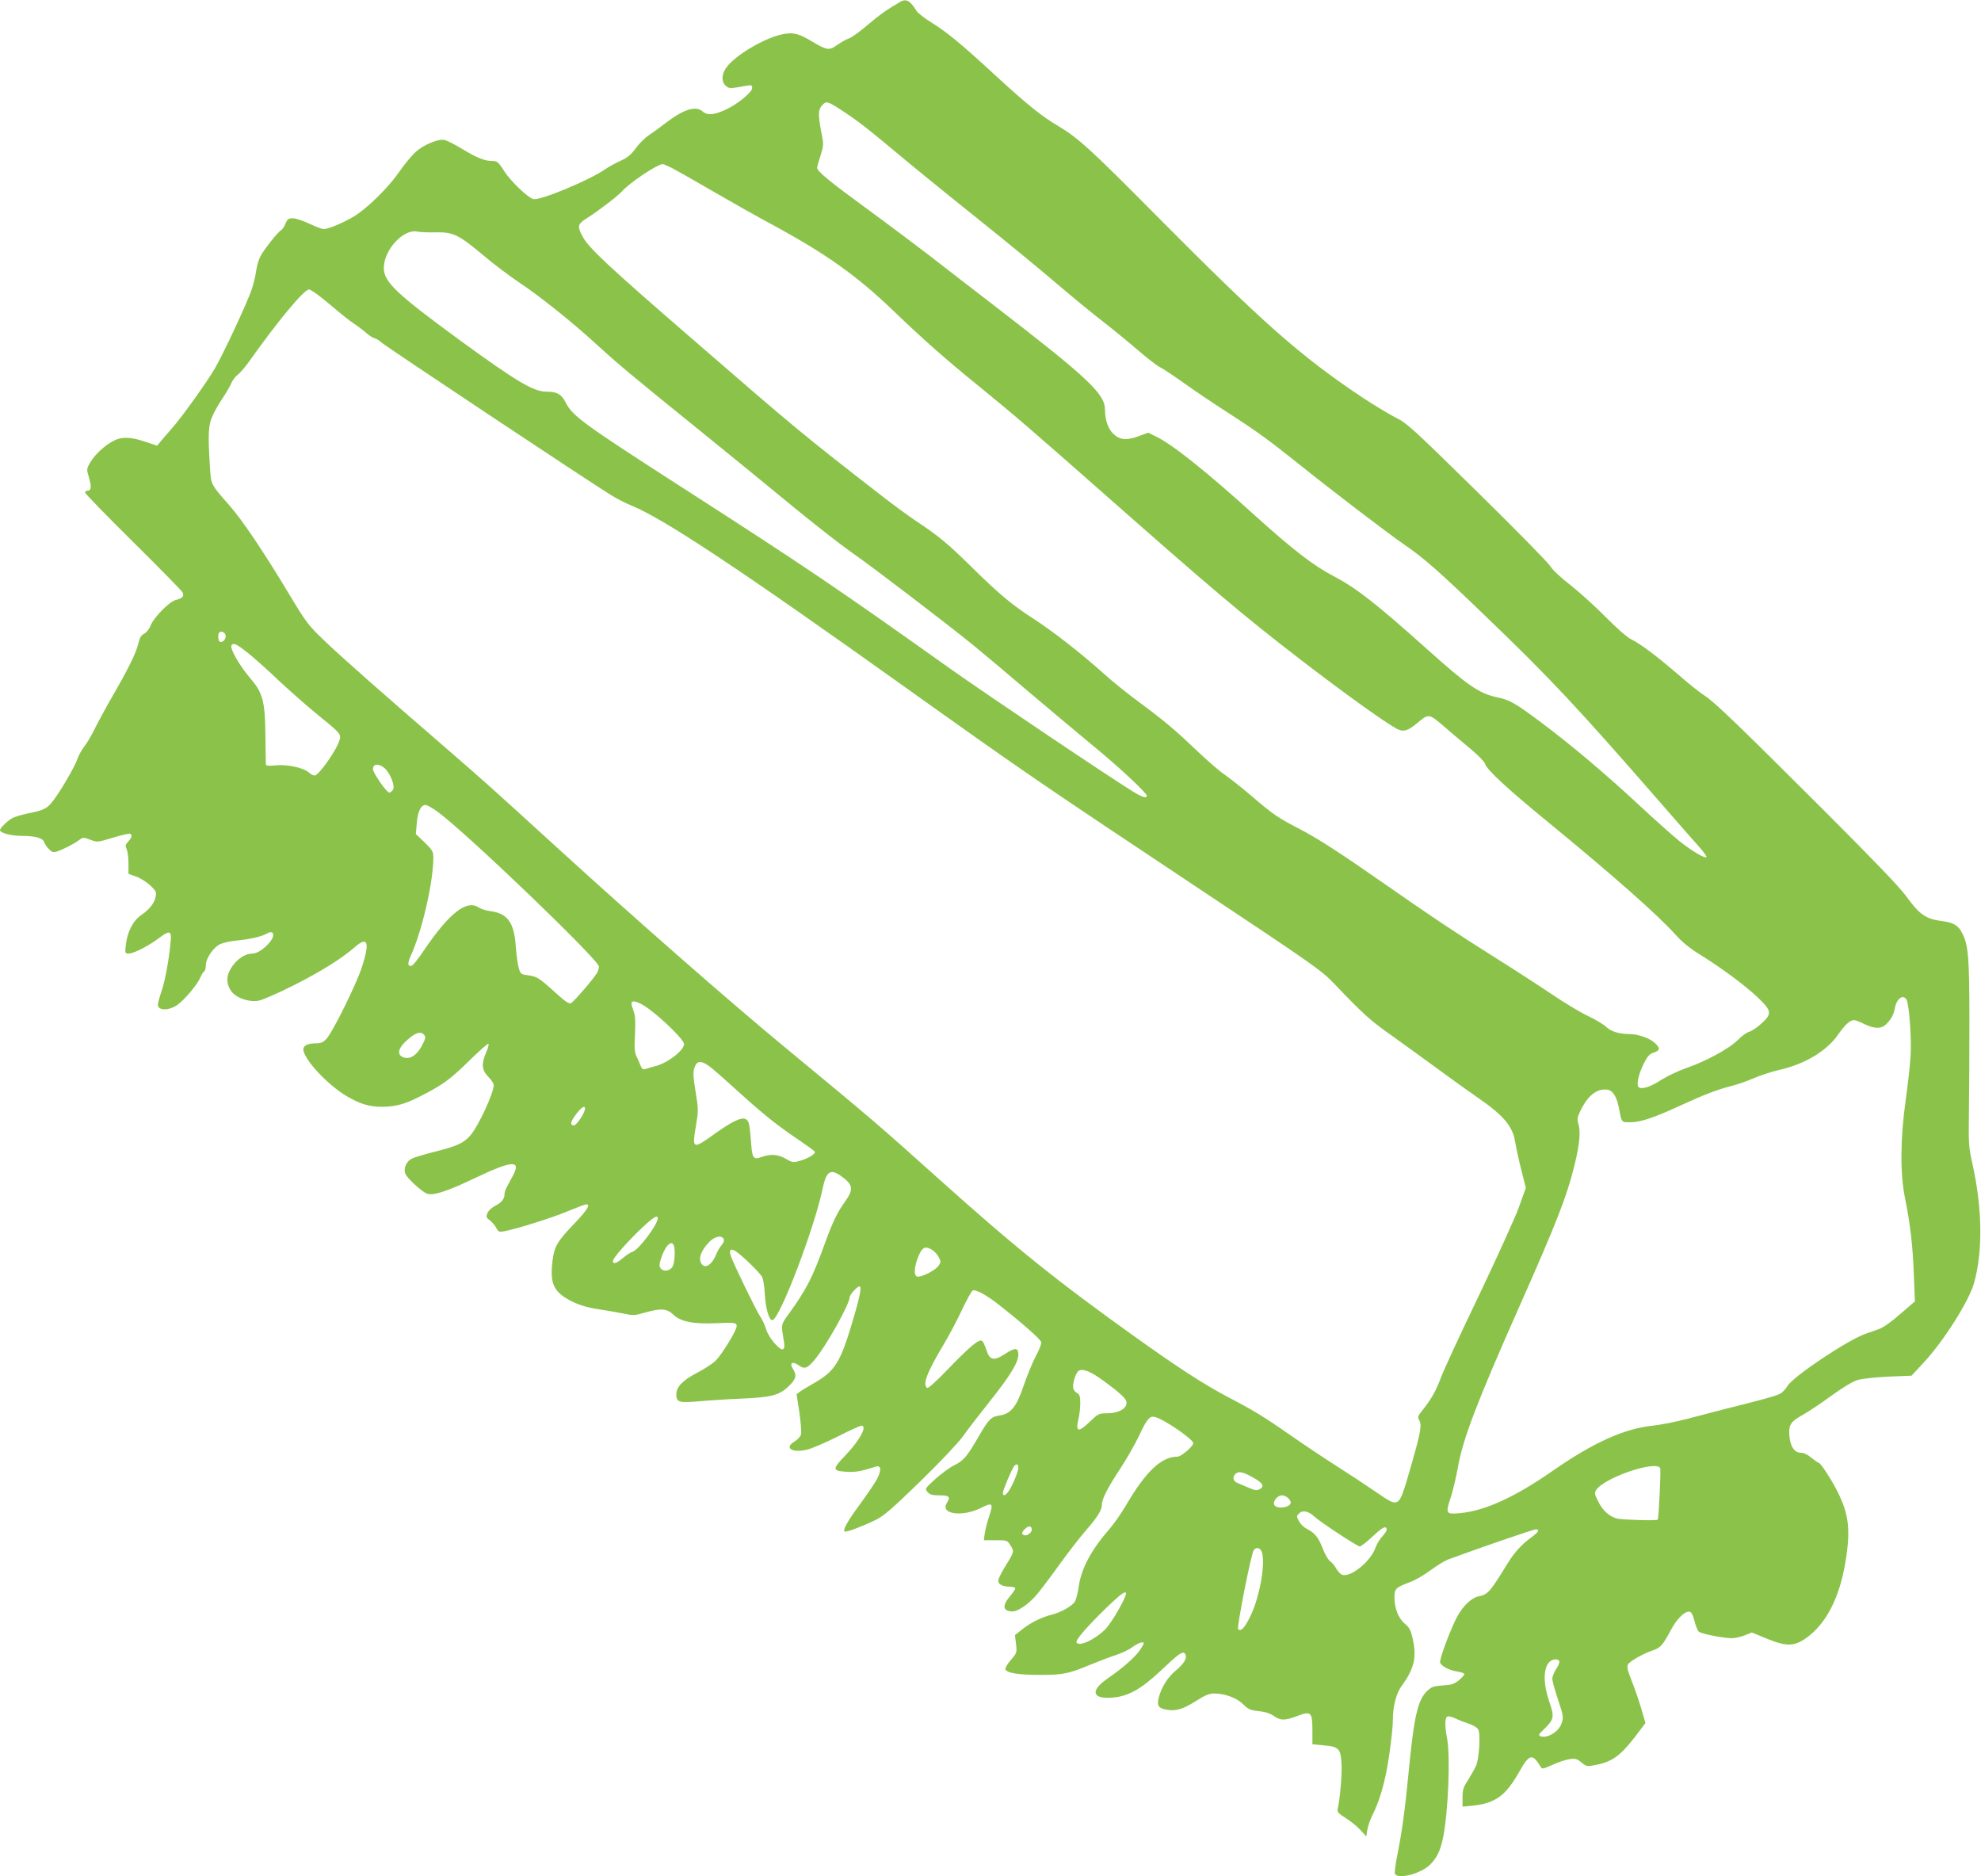 <?xml version="1.0" standalone="no"?>
<!DOCTYPE svg PUBLIC "-//W3C//DTD SVG 20010904//EN"
 "http://www.w3.org/TR/2001/REC-SVG-20010904/DTD/svg10.dtd">
<svg version="1.0" xmlns="http://www.w3.org/2000/svg"
 width="1280pt" height="1212pt" viewBox="0 0 1280 1212"
 preserveAspectRatio="xMidYMid meet">
<g transform="translate(0,1212) scale(0.1,-0.1)"
fill="#8bc34a" stroke="none">
<path d="M5815 12107 c-89 -52 -129 -81 -203 -143 -46 -40 -100 -80 -120 -89
-38 -16 -44 -20 -97 -55 -38 -26 -60 -21 -146 31 -87 52 -121 61 -186 49 -107
-19 -282 -118 -356 -199 -44 -49 -51 -105 -17 -136 20 -18 30 -18 133 1 33 6
37 4 37 -15 0 -26 -93 -103 -168 -138 -77 -36 -121 -40 -152 -13 -45 40 -126
13 -245 -79 -33 -26 -79 -59 -102 -74 -23 -15 -61 -52 -84 -83 -31 -43 -54
-62 -98 -82 -31 -14 -76 -38 -100 -55 -108 -74 -422 -204 -465 -193 -35 9
-147 116 -187 179 -39 61 -46 67 -79 67 -47 0 -98 20 -189 75 -50 31 -104 58
-119 61 -40 8 -133 -30 -186 -77 -25 -23 -74 -81 -107 -130 -69 -100 -207
-236 -292 -287 -68 -41 -164 -81 -194 -82 -12 0 -54 16 -94 35 -41 19 -88 35
-107 35 -28 0 -35 -5 -47 -34 -8 -19 -21 -39 -29 -43 -21 -12 -114 -129 -135
-172 -10 -20 -22 -61 -26 -91 -4 -30 -16 -82 -27 -115 -28 -86 -188 -428 -243
-521 -55 -92 -210 -308 -269 -375 -23 -26 -54 -63 -71 -82 l-30 -36 -75 25
c-95 32 -153 34 -205 7 -59 -31 -122 -89 -151 -139 -25 -43 -26 -44 -9 -100
17 -60 15 -84 -10 -84 -8 0 -15 -6 -15 -12 0 -7 139 -150 309 -318 170 -168
314 -315 320 -326 13 -26 1 -39 -44 -50 -40 -10 -140 -111 -161 -163 -9 -24
-28 -48 -43 -55 -20 -11 -29 -27 -38 -66 -14 -59 -63 -159 -174 -351 -43 -75
-93 -168 -112 -207 -19 -38 -48 -87 -65 -108 -16 -22 -35 -55 -41 -75 -15 -46
-102 -197 -152 -264 -44 -59 -61 -68 -166 -89 -39 -8 -85 -22 -102 -30 -31
-17 -81 -65 -81 -79 0 -18 73 -37 143 -37 85 0 134 -14 142 -40 3 -10 16 -29
29 -43 20 -22 29 -25 53 -18 36 11 109 48 144 74 26 19 29 19 73 2 45 -17 45
-17 147 14 56 17 105 28 110 25 15 -9 10 -26 -13 -51 -18 -20 -20 -26 -10 -48
7 -14 12 -56 12 -93 l0 -67 50 -18 c28 -10 69 -36 91 -57 36 -34 41 -43 35
-71 -8 -43 -40 -84 -93 -120 -54 -37 -91 -110 -100 -194 -6 -54 -5 -55 19 -55
32 0 130 50 198 102 65 49 79 45 73 -19 -10 -117 -36 -259 -59 -325 -13 -39
-24 -79 -24 -89 0 -39 73 -39 127 0 48 35 129 131 147 176 8 18 19 36 25 39 6
4 11 22 11 40 0 47 52 121 98 139 20 8 66 18 102 21 89 9 160 26 192 44 21 12
31 13 39 5 28 -28 -74 -133 -129 -133 -43 0 -90 -28 -126 -75 -44 -59 -49
-113 -13 -166 29 -44 111 -74 175 -64 23 3 122 46 220 95 180 90 319 177 404
251 84 74 99 34 47 -127 -35 -109 -189 -422 -230 -465 -21 -23 -36 -29 -69
-29 -49 0 -80 -14 -80 -38 0 -62 153 -227 278 -302 89 -52 147 -70 231 -70 81
0 146 17 231 60 156 78 206 114 327 233 68 67 126 118 129 114 4 -3 -3 -29
-15 -56 -32 -75 -28 -114 14 -157 19 -19 35 -43 35 -54 0 -52 -100 -267 -151
-325 -44 -50 -86 -69 -229 -105 -68 -17 -135 -37 -150 -45 -35 -18 -54 -63
-41 -97 11 -29 104 -115 140 -129 38 -15 130 14 315 103 238 113 296 116 239
11 -14 -26 -32 -59 -39 -73 -8 -14 -14 -33 -14 -43 0 -32 -19 -56 -61 -77 -23
-12 -44 -32 -50 -48 -9 -23 -7 -29 16 -45 14 -11 32 -32 41 -48 14 -27 18 -29
52 -23 81 15 313 88 412 130 58 24 111 44 118 44 29 0 6 -37 -71 -118 -117
-122 -135 -152 -147 -247 -16 -129 2 -185 79 -236 61 -40 133 -65 226 -78 44
-7 112 -18 150 -26 66 -14 74 -14 140 5 105 30 145 27 186 -13 46 -45 132 -62
278 -55 116 6 131 4 131 -19 0 -28 -100 -190 -139 -226 -21 -19 -75 -54 -120
-77 -90 -47 -131 -90 -131 -137 0 -52 15 -57 153 -45 67 6 190 14 272 17 188
8 241 22 300 79 49 46 55 71 29 112 -25 38 -4 53 35 25 39 -28 57 -22 104 34
75 89 227 361 227 405 0 16 49 70 63 70 16 0 4 -64 -43 -222 -81 -274 -115
-327 -259 -408 -34 -19 -72 -42 -83 -51 l-21 -16 18 -116 c9 -65 14 -128 11
-143 -4 -14 -22 -34 -42 -46 -71 -42 -14 -77 84 -52 31 8 119 46 195 84 76 39
145 70 153 70 40 0 -10 -94 -102 -190 -89 -93 -88 -102 9 -108 55 -3 90 3 184
33 37 12 40 -21 10 -79 -15 -28 -64 -100 -108 -160 -82 -111 -116 -171 -101
-180 11 -6 115 34 202 76 53 27 106 73 285 247 128 125 243 246 275 290 30 42
109 145 176 229 131 164 184 251 184 301 0 46 -21 47 -84 6 -66 -45 -97 -43
-116 7 -26 71 -30 78 -43 78 -24 0 -87 -55 -213 -186 -71 -74 -126 -124 -133
-120 -32 20 -1 101 103 275 35 58 90 161 121 228 32 67 63 124 70 126 21 9 87
-28 172 -94 150 -118 268 -222 271 -240 2 -10 -14 -51 -36 -91 -21 -41 -56
-125 -77 -187 -46 -138 -83 -184 -156 -195 -56 -8 -71 -24 -138 -140 -73 -126
-95 -152 -156 -182 -30 -15 -84 -55 -122 -89 -68 -62 -68 -63 -49 -84 15 -17
31 -21 78 -21 62 0 71 -10 46 -49 -45 -73 98 -93 221 -32 75 38 81 31 51 -58
-11 -34 -23 -82 -27 -106 l-6 -45 76 0 c75 0 75 0 97 -35 24 -39 25 -38 -44
-149 -20 -33 -36 -68 -36 -78 0 -23 30 -38 74 -38 20 0 36 -5 36 -11 0 -6 -16
-29 -35 -52 -52 -61 -45 -97 19 -97 34 0 107 51 157 111 25 30 91 117 146 194
56 77 132 176 171 220 75 86 102 131 102 167 0 35 40 112 120 233 40 61 94
155 120 210 52 111 69 130 103 121 58 -14 247 -144 247 -169 0 -20 -78 -87
-101 -87 -105 0 -205 -95 -332 -312 -31 -53 -80 -123 -108 -155 -116 -132
-183 -256 -199 -373 -6 -41 -17 -84 -25 -97 -20 -30 -90 -69 -150 -84 -65 -16
-139 -53 -193 -97 l-44 -35 7 -57 c6 -56 6 -58 -34 -104 -22 -25 -38 -53 -35
-60 9 -24 87 -36 226 -36 148 0 185 8 328 68 52 21 125 49 162 61 37 12 85 35
107 52 38 27 71 38 71 22 0 -4 -12 -24 -26 -45 -32 -45 -112 -116 -203 -178
-117 -80 -108 -136 22 -127 105 7 189 54 318 175 122 116 144 130 158 105 13
-24 -8 -60 -62 -105 -51 -42 -91 -105 -109 -171 -14 -56 -4 -73 51 -82 60 -10
104 3 188 56 60 38 86 49 118 49 69 0 145 -28 187 -69 33 -33 46 -39 100 -45
42 -4 74 -14 98 -31 45 -31 71 -31 153 0 89 33 97 25 97 -95 l0 -88 74 -7 c98
-9 109 -21 114 -122 4 -66 -10 -229 -25 -290 -4 -18 5 -28 54 -59 32 -20 74
-54 94 -77 l37 -41 7 44 c4 25 20 70 36 101 34 68 63 158 84 259 20 93 45 289
45 349 0 89 21 170 56 219 84 115 100 188 70 315 -11 46 -21 65 -49 88 -41 34
-67 100 -67 171 0 55 9 63 102 98 31 11 89 45 130 75 40 30 91 61 113 70 195
72 552 195 567 195 30 0 21 -16 -31 -54 -61 -45 -106 -95 -150 -166 -118 -191
-126 -200 -193 -214 -39 -9 -93 -59 -128 -121 -41 -71 -121 -285 -115 -305 7
-23 60 -51 111 -58 25 -4 45 -11 46 -17 0 -5 -16 -23 -36 -40 -31 -24 -48 -30
-104 -33 -58 -4 -71 -8 -100 -35 -62 -59 -86 -164 -122 -542 -23 -234 -40
-359 -71 -517 -12 -59 -19 -114 -16 -122 15 -39 164 -2 225 56 46 44 70 94 87
181 33 164 47 525 25 638 -15 76 -15 130 1 139 7 5 28 1 48 -9 20 -10 60 -26
89 -35 30 -10 57 -26 63 -38 17 -31 6 -195 -15 -238 -9 -19 -32 -60 -51 -90
-30 -46 -35 -63 -35 -113 l0 -58 63 6 c150 16 215 63 304 220 65 115 84 120
138 31 9 -16 16 -14 78 14 37 17 87 33 110 36 37 5 47 2 76 -22 33 -27 34 -27
95 -15 115 24 164 63 290 233 l28 37 -27 93 c-15 51 -43 132 -62 180 -27 67
-32 91 -24 106 11 20 103 72 162 91 46 15 64 34 114 129 41 77 92 126 124 120
10 -2 21 -24 29 -58 8 -30 20 -62 28 -70 14 -14 149 -41 214 -43 19 0 56 8 82
18 l47 19 93 -38 c128 -53 178 -53 254 -1 132 91 221 263 259 500 33 202 21
304 -52 449 -39 78 -110 186 -121 186 -4 0 -25 15 -47 32 -24 21 -50 33 -68
33 -42 0 -69 40 -75 109 -6 72 8 93 90 138 35 20 117 74 182 122 76 55 136 91
169 101 30 9 116 18 200 22 l148 6 80 86 c127 137 288 390 323 509 59 203 55
488 -10 777 -23 102 -25 125 -22 330 2 121 3 391 3 600 0 400 -7 480 -46 556
-26 52 -56 69 -132 79 -103 13 -145 42 -230 160 -42 58 -209 232 -517 540
-563 562 -720 714 -787 757 -29 18 -105 79 -170 136 -139 119 -240 196 -303
227 -27 13 -93 71 -165 144 -66 67 -168 159 -226 205 -64 49 -118 100 -134
126 -15 24 -229 241 -474 482 -422 414 -452 441 -526 477 -43 22 -140 81 -216
131 -398 266 -639 479 -1329 1174 -426 430 -503 499 -631 576 -106 62 -204
141 -403 324 -220 203 -318 284 -415 344 -46 28 -91 63 -99 77 -42 67 -67 81
-107 57z m-379 -698 c104 -68 167 -117 354 -273 85 -72 310 -255 500 -407 190
-152 431 -349 535 -439 105 -89 242 -202 305 -250 63 -49 162 -130 220 -180
58 -50 123 -101 145 -112 22 -11 92 -58 155 -103 63 -45 192 -132 287 -193
180 -116 261 -174 458 -332 208 -167 576 -448 681 -520 122 -83 230 -178 519
-457 428 -411 594 -589 1142 -1218 105 -121 215 -246 244 -278 28 -32 49 -61
45 -64 -10 -10 -94 39 -174 103 -42 34 -158 137 -257 229 -212 198 -436 387
-629 532 -176 132 -210 151 -291 168 -117 25 -189 74 -448 306 -335 300 -462
399 -606 475 -133 69 -263 169 -508 390 -312 283 -535 461 -641 513 l-53 26
-65 -24 c-78 -28 -120 -23 -162 18 -33 33 -52 90 -52 153 0 104 -106 204 -728
683 -129 99 -311 240 -405 313 -95 73 -275 208 -401 300 -244 178 -326 245
-326 268 0 7 10 43 22 80 19 60 20 72 9 128 -27 137 -26 169 5 200 23 24 34
21 120 -35z m-1093 -375 c29 -15 147 -82 262 -149 116 -67 290 -166 388 -218
347 -188 546 -330 784 -559 190 -182 326 -303 548 -483 240 -196 318 -263 779
-669 721 -636 926 -810 1286 -1087 300 -231 560 -417 637 -458 41 -21 70 -13
133 40 73 61 72 61 181 -33 41 -35 113 -97 161 -136 51 -43 90 -83 94 -97 9
-36 147 -164 419 -386 414 -340 695 -588 813 -719 42 -47 92 -87 155 -126 135
-83 292 -199 375 -278 91 -87 93 -105 22 -169 -27 -25 -62 -48 -77 -52 -15 -3
-48 -27 -74 -53 -54 -55 -202 -136 -334 -182 -49 -17 -121 -51 -159 -75 -69
-45 -124 -63 -146 -50 -19 12 -5 80 29 150 26 52 38 66 66 75 42 14 44 28 8
62 -34 32 -109 58 -166 58 -68 1 -117 16 -151 48 -17 16 -69 47 -116 69 -47
22 -150 84 -230 138 -80 54 -242 159 -360 233 -261 164 -414 266 -715 476
-310 216 -439 299 -564 364 -133 69 -167 92 -302 208 -60 51 -137 112 -171
136 -35 23 -112 90 -173 148 -149 142 -216 199 -378 319 -76 56 -180 139 -230
185 -146 131 -332 277 -458 358 -144 94 -216 153 -404 338 -155 152 -207 195
-360 297 -49 33 -142 101 -205 150 -534 415 -549 427 -1255 1039 -504 436
-645 567 -686 638 -41 73 -39 88 24 127 73 46 197 141 227 174 54 59 227 174
263 175 4 0 31 -12 60 -26z m-1529 -415 c114 3 150 -15 312 -151 65 -55 169
-133 229 -173 136 -91 339 -253 493 -394 151 -138 221 -196 672 -561 206 -167
486 -395 621 -507 136 -111 300 -239 365 -284 126 -87 608 -455 784 -598 58
-47 222 -185 365 -307 143 -121 334 -281 425 -356 158 -130 330 -291 330 -309
0 -17 -30 -9 -82 23 -142 86 -936 620 -1188 798 -731 520 -930 655 -1720 1163
-656 422 -720 469 -765 557 -27 54 -57 70 -126 70 -82 0 -194 67 -559 333
-410 300 -490 376 -490 466 0 116 126 253 215 235 17 -4 70 -6 119 -5z m-757
-406 c26 -20 78 -62 114 -93 36 -31 88 -72 115 -90 27 -18 63 -45 79 -60 17
-15 41 -31 55 -35 14 -4 32 -15 40 -24 15 -18 1385 -928 1497 -995 35 -21 91
-49 125 -63 206 -83 714 -421 1770 -1175 760 -542 850 -604 1873 -1284 769
-511 814 -543 895 -628 194 -203 232 -237 385 -345 88 -63 225 -162 305 -221
80 -59 189 -137 243 -174 162 -112 221 -182 237 -282 6 -38 24 -120 40 -183
l29 -115 -45 -125 c-25 -69 -143 -328 -261 -576 -119 -247 -229 -485 -244
-528 -31 -83 -62 -137 -117 -206 -30 -37 -33 -46 -24 -62 20 -32 14 -72 -44
-276 -59 -209 -74 -247 -99 -256 -23 -9 -41 0 -145 72 -52 36 -163 109 -245
161 -83 53 -216 142 -295 197 -176 123 -239 161 -406 248 -158 84 -316 186
-596 386 -510 364 -784 585 -1273 1024 -394 353 -408 366 -1005 859 -361 299
-959 823 -1450 1271 -443 404 -480 437 -720 645 -410 354 -687 598 -797 704
-103 99 -115 115 -228 303 -160 266 -298 472 -381 566 -126 144 -120 132 -128
259 -13 207 -10 263 18 323 13 29 42 80 64 112 22 33 47 75 55 94 8 20 27 46
43 58 16 12 49 51 74 86 182 257 354 465 387 465 6 0 33 -17 60 -37z m-599
-2199 c3 -23 -21 -49 -38 -39 -11 7 -14 48 -3 59 13 13 38 1 41 -20z m144
-112 c40 -32 132 -114 203 -182 72 -67 182 -164 245 -215 146 -118 154 -127
145 -162 -14 -60 -135 -233 -162 -233 -9 0 -26 9 -38 20 -32 30 -138 53 -212
46 -47 -5 -63 -3 -65 6 -1 7 -2 92 -3 188 -2 213 -17 274 -91 360 -79 92 -144
207 -127 224 14 14 36 3 105 -52z m880 -742 c36 -28 72 -114 58 -140 -6 -11
-17 -20 -25 -20 -17 0 -105 127 -105 151 0 35 34 39 72 9z m347 -285 c189
-139 1041 -957 1041 -999 0 -9 -5 -27 -11 -39 -17 -32 -149 -186 -169 -197
-13 -7 -36 8 -105 71 -104 94 -116 101 -175 109 -42 5 -46 8 -57 43 -7 21 -16
84 -20 139 -10 157 -52 217 -164 232 -29 4 -61 14 -73 22 -79 55 -190 -30
-356 -274 -35 -52 -70 -96 -77 -99 -29 -11 -32 13 -9 62 72 157 146 476 146
634 0 40 -5 48 -56 99 l-57 54 6 70 c6 76 27 118 56 118 10 0 46 -20 80 -45z
m9490 -1214 c17 -32 33 -250 26 -361 -3 -58 -18 -188 -32 -290 -35 -247 -36
-476 -4 -630 33 -162 50 -303 57 -493 l7 -174 -94 -81 c-58 -51 -110 -88 -139
-98 -25 -9 -63 -22 -85 -30 -116 -40 -470 -277 -505 -337 -12 -20 -34 -44 -49
-51 -26 -14 -136 -44 -366 -101 -55 -14 -158 -41 -230 -60 -71 -19 -173 -39
-226 -45 -182 -18 -386 -110 -644 -290 -246 -171 -439 -260 -602 -275 -91 -9
-94 -3 -59 102 14 43 35 132 47 198 31 179 125 424 395 1032 242 545 308 714
358 918 32 131 40 215 25 263 -10 35 -8 44 16 93 47 94 105 138 170 130 34 -4
61 -45 74 -112 20 -104 16 -99 75 -99 65 0 152 29 321 107 152 70 245 106 335
128 36 9 99 31 140 49 41 18 117 43 169 55 167 38 308 124 381 232 42 60 74
89 100 89 8 0 38 -11 65 -25 68 -33 114 -33 147 3 31 33 43 57 52 101 11 61
55 91 75 52z m-8129 -57 c97 -71 230 -203 230 -228 0 -40 -99 -118 -177 -141
-27 -7 -58 -16 -70 -20 -18 -6 -24 -2 -34 21 -6 16 -18 44 -27 61 -12 26 -14
55 -9 140 4 80 2 118 -8 148 -8 22 -15 46 -15 53 0 26 50 10 110 -34z m-1449
-170 c11 -14 9 -24 -15 -69 -33 -63 -78 -91 -120 -75 -41 15 -35 55 15 102 60
57 97 70 120 42z m1856 -213 c26 -21 107 -92 178 -157 159 -144 249 -216 382
-305 56 -38 104 -73 108 -79 8 -13 -45 -45 -100 -60 -40 -11 -46 -10 -87 14
-51 29 -96 33 -156 12 -53 -19 -61 -9 -68 80 -10 132 -14 153 -35 164 -27 15
-88 -14 -192 -88 -152 -110 -156 -108 -131 41 17 101 17 111 1 209 -20 120
-21 148 -5 183 16 36 48 32 105 -14z m-817 -262 c0 -27 -54 -109 -72 -109 -22
0 -23 18 -1 50 38 58 73 86 73 59z m1658 -439 c74 -53 78 -84 23 -161 -53 -74
-81 -133 -134 -279 -78 -214 -115 -287 -225 -440 -58 -81 -56 -68 -36 -191 4
-24 2 -39 -7 -45 -19 -11 -93 75 -108 127 -7 24 -23 60 -36 79 -27 39 -177
348 -193 397 -13 40 -1 51 33 29 42 -28 156 -139 169 -165 8 -14 16 -66 18
-116 6 -94 29 -169 50 -163 49 14 270 594 323 848 24 115 51 133 123 80z
m-1188 -270 c0 -41 -123 -203 -162 -216 -13 -4 -41 -22 -62 -40 -42 -36 -66
-43 -66 -20 0 18 93 124 188 214 72 68 102 86 102 62z m427 -136 c3 -8 -3 -25
-14 -37 -11 -12 -26 -37 -33 -55 -31 -78 -80 -106 -102 -57 -14 31 3 75 50
127 37 41 87 52 99 22z m-323 -40 c10 -27 6 -108 -7 -134 -15 -30 -58 -38 -77
-15 -11 13 -11 24 -1 58 25 84 69 132 85 91z m1672 -30 c14 -10 32 -30 40 -46
14 -27 14 -32 -1 -54 -20 -31 -117 -79 -140 -70 -23 8 -17 71 13 139 23 52 44
59 88 31z m1073 -822 c39 -27 96 -70 127 -96 45 -39 55 -53 52 -75 -4 -35 -57
-61 -126 -61 -51 0 -56 -2 -113 -57 -72 -68 -90 -64 -71 18 7 28 12 75 12 104
0 43 -4 56 -19 65 -11 5 -23 19 -26 30 -7 21 10 85 28 108 19 24 65 12 136
-36z m-519 -583 c0 -25 -37 -114 -62 -151 -22 -31 -38 -36 -38 -12 0 17 57
152 72 172 15 18 28 15 28 -9z m4147 -3 c6 -11 -9 -318 -16 -333 -3 -8 -232
-1 -263 7 -52 15 -92 51 -122 112 -23 45 -24 54 -13 72 52 80 385 194 414 142z
m-2632 -60 c65 -36 78 -58 44 -76 -18 -10 -30 -8 -68 8 -25 11 -58 25 -73 31
-30 11 -37 38 -16 59 20 20 49 14 113 -22z m227 -133 c10 -9 18 -22 18 -29 0
-36 -102 -46 -108 -11 -5 24 25 57 51 57 11 0 29 -7 39 -17z m168 -118 c38
-36 280 -195 296 -195 8 0 46 29 85 66 63 60 89 71 89 41 0 -6 -13 -25 -28
-42 -16 -16 -37 -51 -46 -77 -32 -86 -156 -187 -212 -172 -11 3 -28 21 -39 39
-10 19 -28 41 -40 49 -13 9 -34 45 -49 84 -28 72 -50 99 -103 126 -18 9 -39
30 -48 46 -19 36 -19 35 1 55 21 21 60 12 94 -20z m-1826 -74 c16 -26 -34 -65
-56 -43 -7 7 -3 17 11 31 23 23 37 26 45 12z m1486 -150 c31 -59 -7 -288 -69
-418 -39 -80 -63 -106 -81 -87 -10 11 85 491 101 510 16 20 37 17 49 -5z
m-920 -375 c-29 -53 -69 -112 -89 -132 -66 -66 -168 -113 -185 -85 -9 14 61
96 188 220 144 140 165 139 86 -3z m2845 -337 c4 -5 -5 -28 -19 -49 -14 -22
-26 -51 -26 -65 0 -14 17 -75 37 -135 34 -101 36 -112 24 -150 -16 -55 -93
-103 -138 -86 -14 6 -11 13 21 43 69 67 71 80 35 185 -35 104 -38 193 -6 242
18 27 60 36 72 15z"/>
</g>
</svg>

